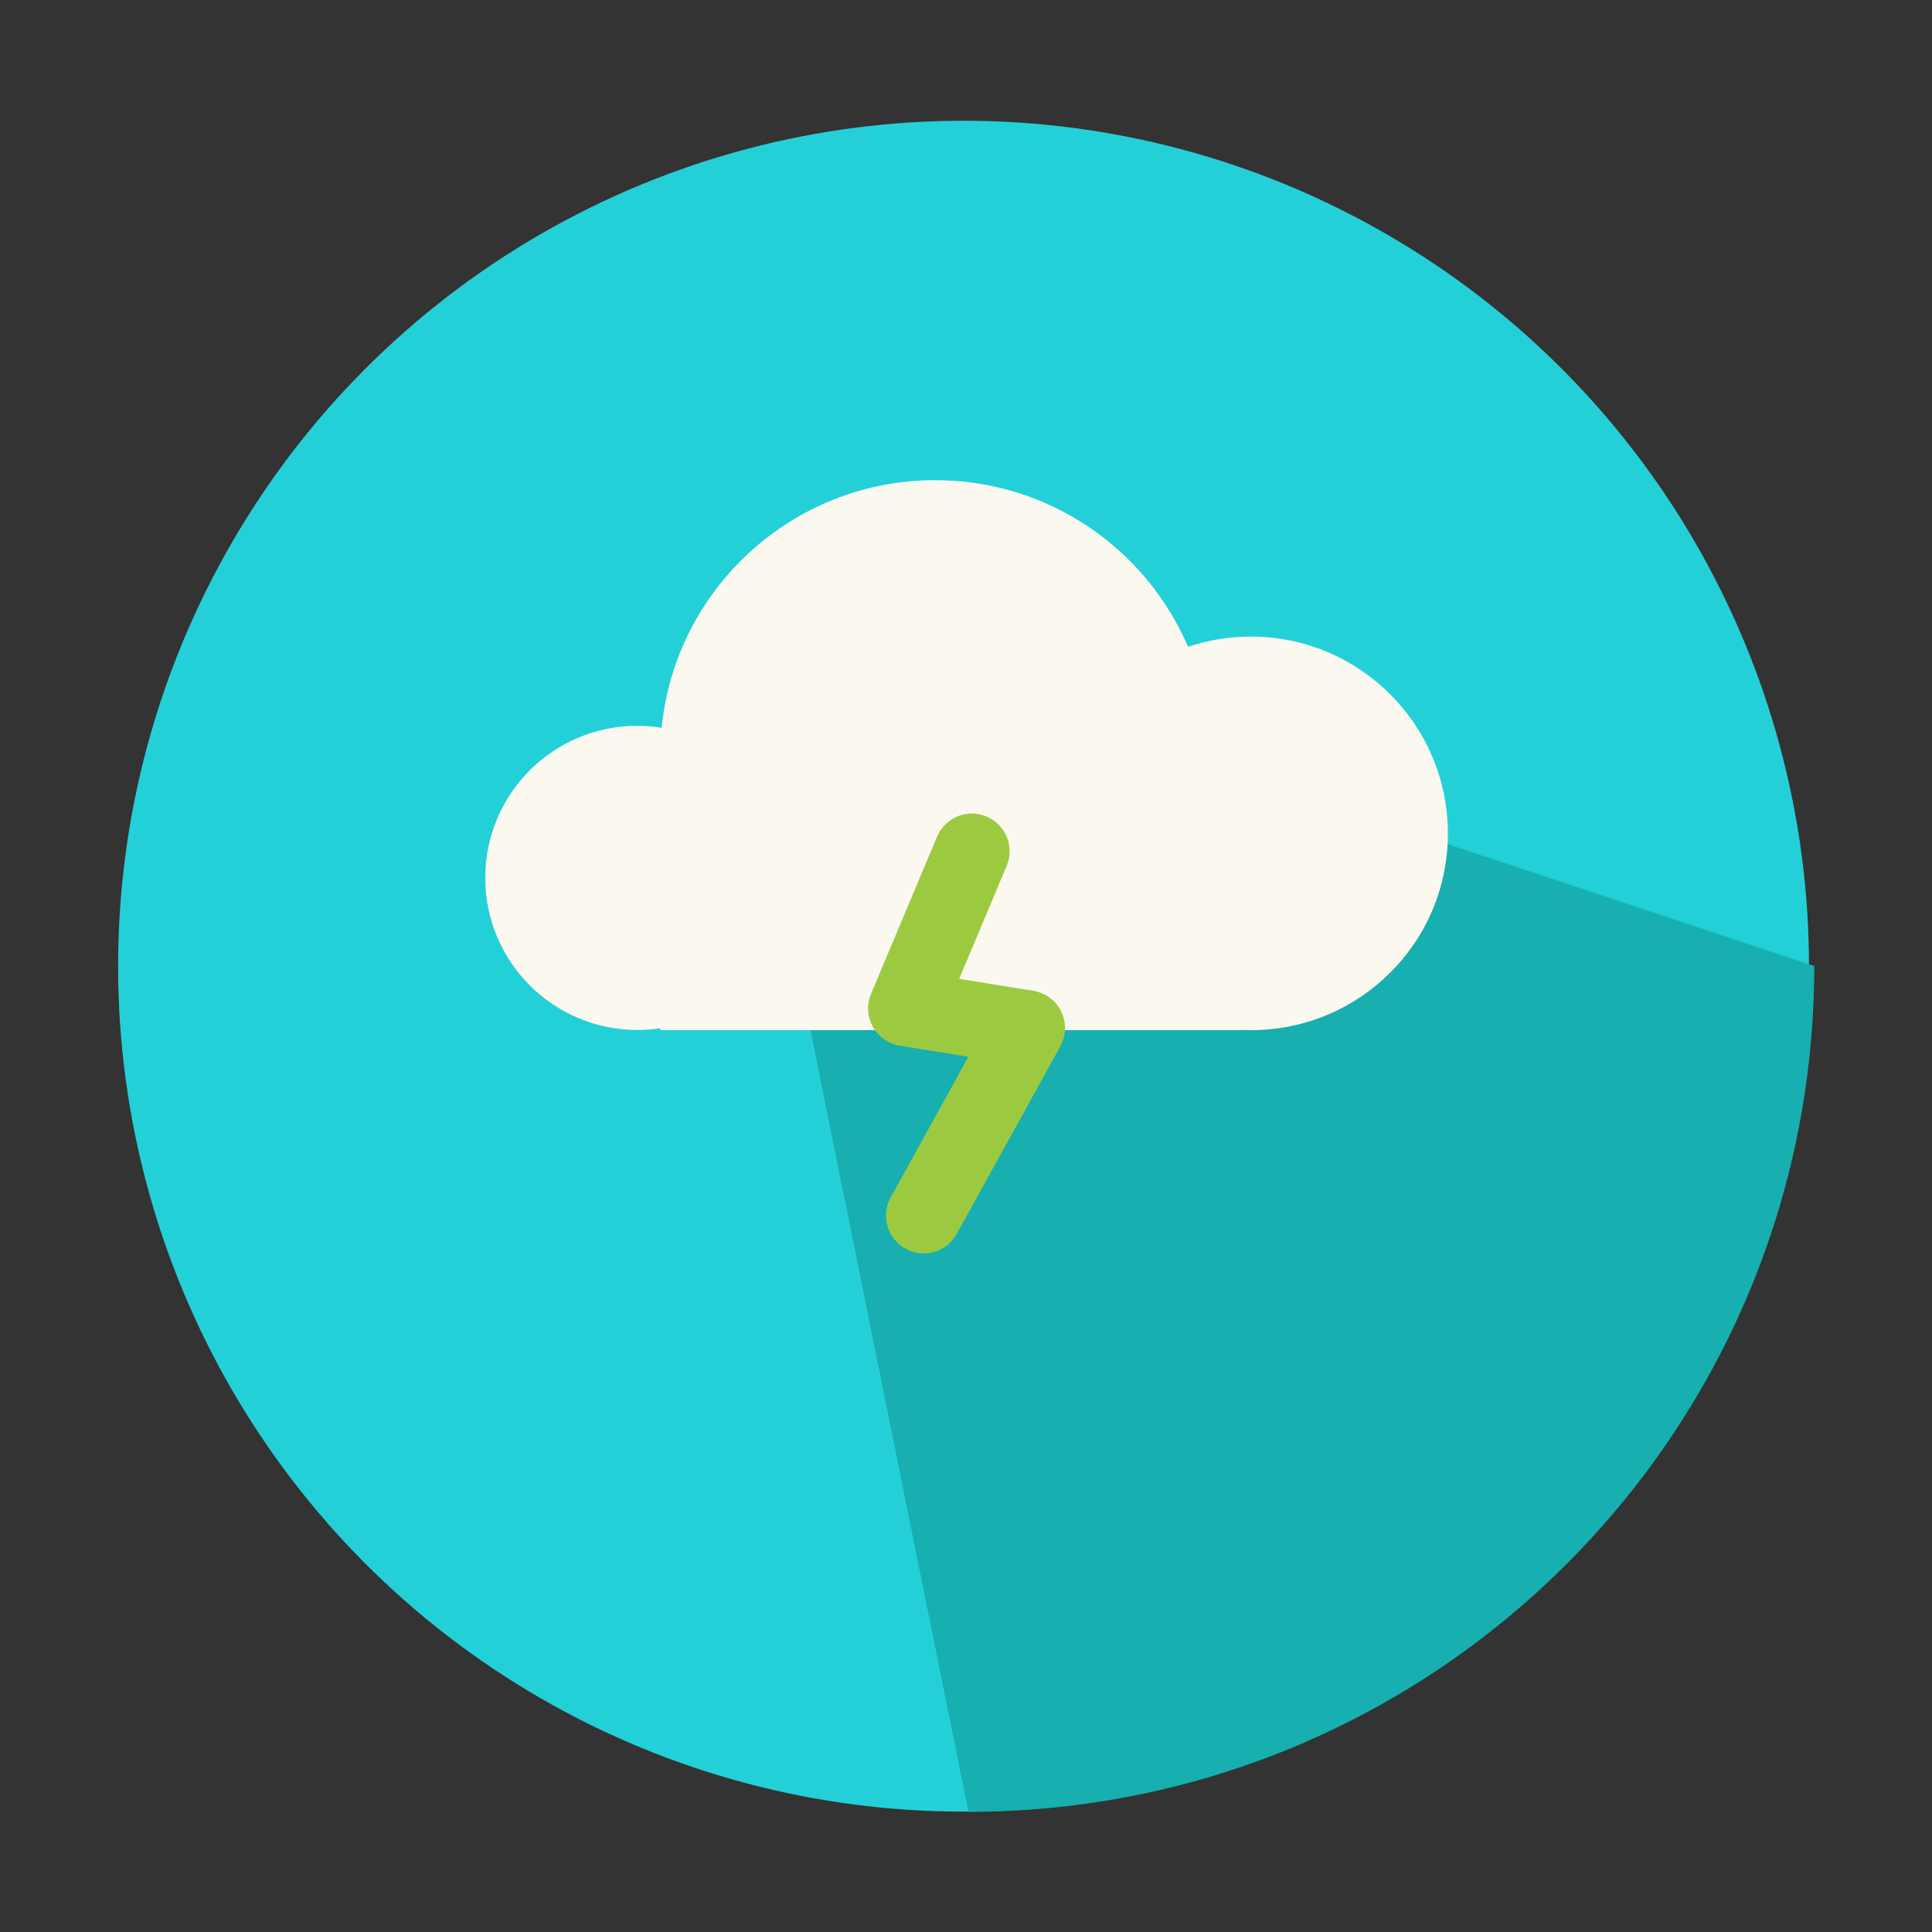 <?xml version="1.0" encoding="utf-8"?>
<!-- Generator: Adobe Illustrator 21.0.0, SVG Export Plug-In . SVG Version: 6.00 Build 0)  -->
<svg version="1.1" id="图层_1" xmlns="http://www.w3.org/2000/svg" xmlns:xlink="http://www.w3.org/1999/xlink" x="0px" y="0px"
	 viewBox="0 0 1024 1024" style="enable-background:new 0 0 1024 1024;" xml:space="preserve">
<rect x="0" y="0" width="1024" height="1024" fill="#333333" stroke="none"/>
<style type="text/css">
	.st0{fill:#29ABE2;}
	.st1{fill:#24D0D8;}
	.st2{fill:#17AFAF;}
	.st3{fill:#FBF9EF;}
	.st4{fill:none;stroke:#9BCA41;stroke-width:40;stroke-linecap:round;stroke-linejoin:round;stroke-miterlimit:10;}
</style>
<path class="st0" d="M1024.2,554.2"/>
<g>
	<circle class="st1" cx="510.7" cy="512.1" r="448.1"/>
	<path class="st2" d="M961.6,512c0,247.6-200.7,448.3-448.3,448.3L383.9,320L961.6,512z"/>
	<path class="st3" d="M386.2,546H350V545c-4,0.6-8,0.9-12.2,0.9c-44.5,0-80.6-36.1-80.6-80.6c0-44.5,36-80.6,80.6-80.6
		c4.4,0,8.7,0.3,12.9,1.1c7.2-73.7,69.4-131.3,145-131.3c60.1,0,111.6,36.3,134,88.3c10.5-3.5,21.7-5.4,33.3-5.4
		c57.6,0,104.4,46.7,104.4,104.4S720.7,546,663,546c-1.8,0-3.6-0.1-5.3-0.1v0.1h-43"/>
	<polyline class="st4" points="515.1,451.2 480.1,534.5 544.5,544.9 489.6,644.3 	"/>
</g>
</svg>
